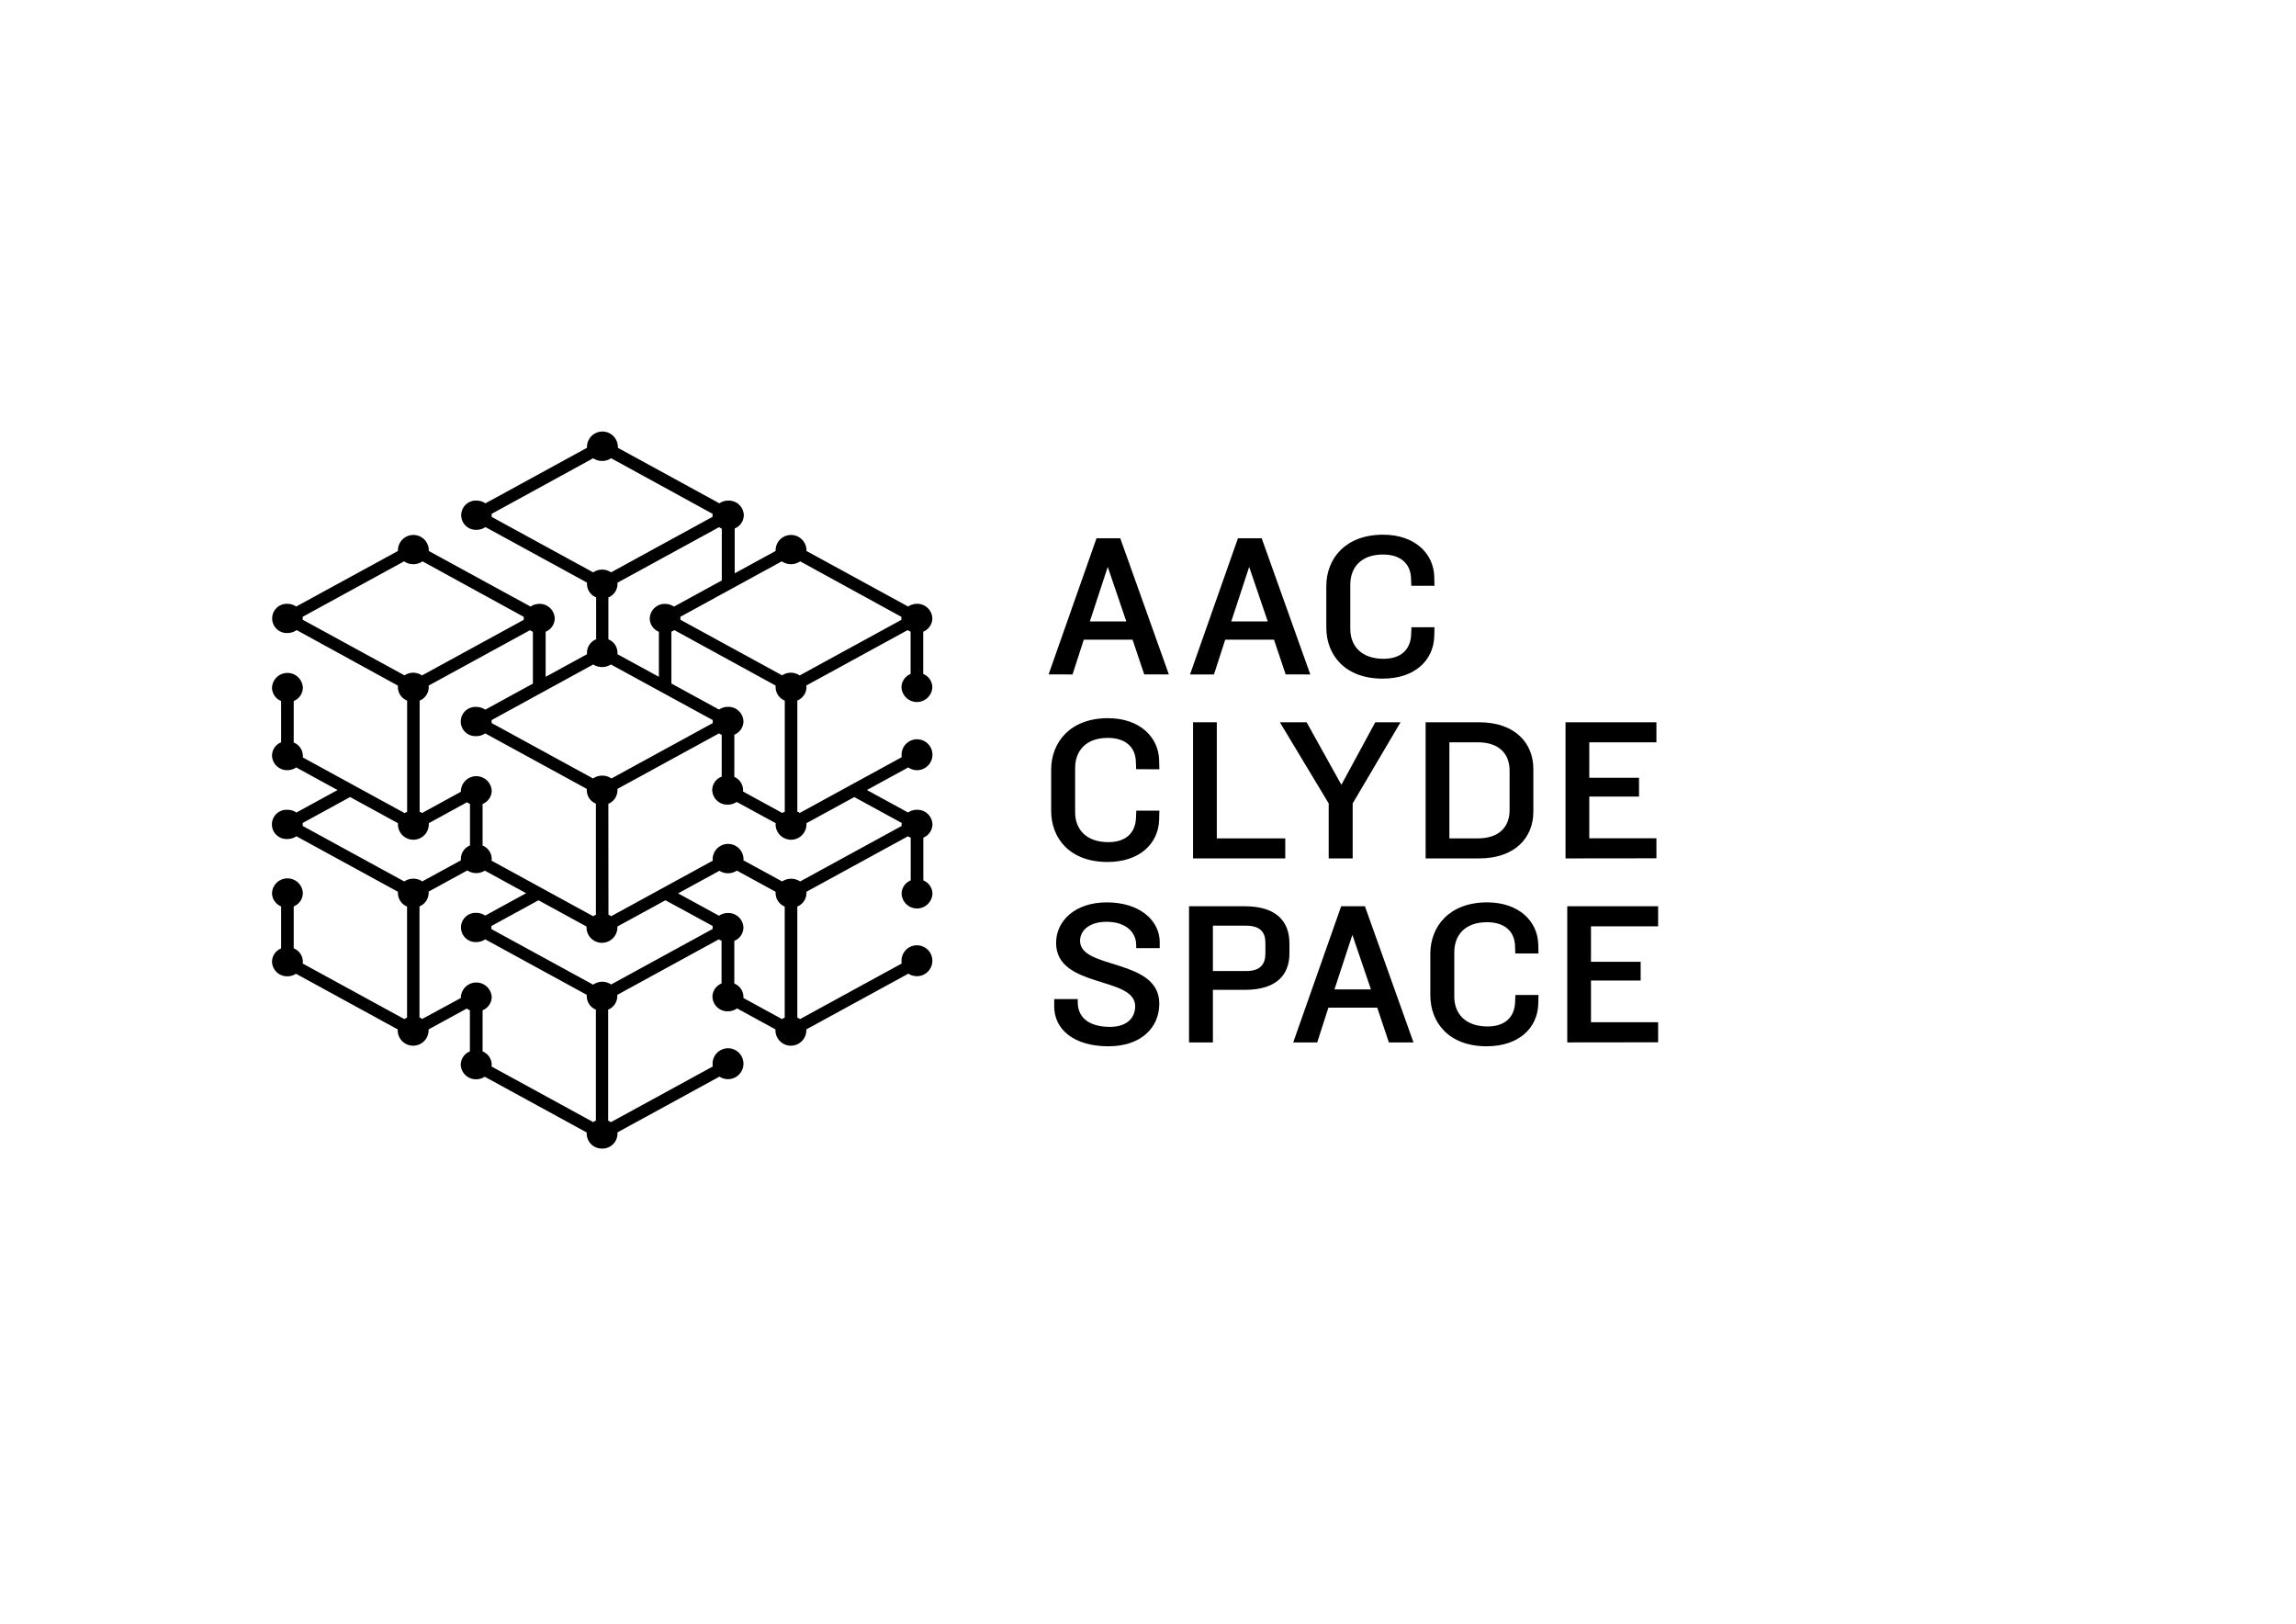 <svg id="Lager_1" data-name="Lager 1" xmlns="http://www.w3.org/2000/svg" viewBox="0 0 841.9 595.3"><title>Clyde</title><path d="M419.57,247.26l-4.28-12.74H397.4l-4.12,12.74H384.5l17.57-49.92h8.71l17.82,49.92Zm-13.38-39.42-6.57,20H413Z"/><path d="M471.43,247.26l-4.28-12.74H449.26l-4.12,12.74h-8.78l17.57-49.92h8.71l17.82,49.92Zm-13.38-39.42-6.57,20h13.38Z"/><path d="M517.51,214.77s-.1-2.24-.11-2.66c-.11-5.47-3.86-8.81-10.27-8.81-8,0-12,4.65-12,11.1v16.18c0,6.3,4.12,10.95,12.2,10.95,6.41,0,9.89-3.4,10.11-8.87,0-.69.11-2.69.11-2.69H526s0,1-.09,3.45c-.31,8.56-7,15.38-18.92,15.38-13.85,0-20.66-8.7-20.66-18.74V214.92c0-10.12,7-18.89,20.82-18.89,11.64,0,18.5,6.9,18.76,15.29.09,2.88.09,3.45.09,3.45Z"/><path d="M555.64,349.56s-.1-2.23-.1-2.66c-.12-5.47-3.87-8.8-10.28-8.8-8,0-12,4.64-12,11.09v16.19c0,6.29,4.11,10.94,12.19,10.94,6.41,0,9.89-3.4,10.11-8.86,0-.7.11-2.69.11-2.69h8.47s0,1-.09,3.45c-.31,8.56-7,15.37-18.92,15.37-13.85,0-20.66-8.69-20.66-18.74V349.71c0-10.11,7-18.88,20.82-18.88,11.64,0,18.5,6.9,18.76,15.29.09,2.87.09,3.44.09,3.44Z"/><path d="M416.61,282s-.1-2.24-.11-2.67c-.11-5.47-3.86-8.8-10.27-8.8-8,0-12,4.65-12,11.09v16.19c0,6.29,4.12,10.94,12.19,10.94,6.42,0,9.9-3.39,10.12-8.86,0-.7.11-2.69.11-2.69h8.47s0,1-.09,3.45c-.31,8.56-7.05,15.37-18.92,15.37-13.86,0-20.67-8.69-20.67-18.74V282.19c0-10.12,7.05-18.89,20.83-18.89,11.63,0,18.5,6.9,18.76,15.29.09,2.87.09,3.44.09,3.44Z"/><path d="M437.47,314.71V264.8h8.71v42.57h25.1v7.34Z"/><path d="M496,294.55v20.16h-8.79V294.55L469.3,264.8h9.81l12.75,22.93,12.43-22.93h9.26Z"/><path d="M542.38,314.71H522.75V264.8h19.63c13.14,0,19.87,7.64,19.87,17.08v15.74C562.25,307.07,555.52,314.71,542.38,314.71Zm11.16-32.15c0-6.37-4-10.42-11.71-10.42H531.46v35.23h10.37c7.68,0,11.71-4.05,11.71-10.35Z"/><path d="M574.05,314.71V264.8h33.33v7.34H582.76v13H601v6.9H582.76v15.29h24.62v7.34Z"/><path d="M406.43,383.59c-12.51,0-19.87-6.07-19.87-14.62v-2.69h8.63v1.12c0,6.45,5.22,9.07,11.79,9.07,6.26,0,9.27-3.3,9.27-7.57,0-11.09-29-6.45-29-23.23,0-8,6.89-14.84,18.6-14.84,12,0,19.4,6.59,19.4,14.61v2.17h-8.63v-1.12c0-4.8-3.88-8.54-10.85-8.54-6.09,0-9.73,3-9.73,7,0,10.57,29.05,6.3,29.05,23C425.11,376.77,418.38,383.59,406.43,383.59Z"/><path d="M456.47,362.9H444.75v19.27H436V332.25h20.43c11.71,0,16.38,5.7,16.38,13.57v3.67C472.85,357.28,468.18,362.9,456.47,362.9ZM464,345.67c0-3.83-1.82-6.3-7.13-6.3H444.75V356H457c5.22,0,7-2.62,7-6.45Z"/><path d="M509.27,382.17,505,369.42H487.1L483,382.17H474.2l17.58-49.92h8.71l17.81,49.92Zm-13.38-39.43-6.57,20H502.7Z"/><path d="M574.68,382.17V332.25H608v7.35H583.38v13H601.6v6.89H583.38v15.29H608v7.35Z"/><path d="M334.66,323.3a4.66,4.66,0,0,0-3.35,4.37,4.89,4.89,0,0,0,9.77,0,4.66,4.66,0,0,0-3.34-4.37V306.62a4.64,4.64,0,0,0,3.34-4.36,4.76,4.76,0,0,0-4.89-4.62,5,5,0,0,0-3.22,1.17l-16.7-9.12L333,280.53a5,5,0,0,0,3.16,1.13,4.63,4.63,0,1,0-4.88-4.63,4.09,4.09,0,0,0,.12,1l-19,10.39-19.23,10.52a4.92,4.92,0,0,0-1.61-.87V256.35a4.66,4.66,0,0,0,3.34-4.37,4.24,4.24,0,0,0-.13-1l38.11-20.82a5,5,0,0,0,1.76,1v16.5a4.64,4.64,0,0,0-3.35,4.36,4.89,4.89,0,0,0,9.77,0,4.65,4.65,0,0,0-3.34-4.36v-16.5a4.66,4.66,0,0,0,3.34-4.36,4.77,4.77,0,0,0-4.89-4.63,5,5,0,0,0-3.15,1.12l-38.21-20.89a4.58,4.58,0,0,0,.09-.83,4.89,4.89,0,1,0-9.68.84l-16.74,9.15V193.31a4.66,4.66,0,0,0,3.34-4.37,4.76,4.76,0,0,0-4.88-4.62,5,5,0,0,0-3.23,1.18l-38.15-20.85a4.14,4.14,0,0,0,.1-.93,4.89,4.89,0,1,0-9.67.93L177.86,185.5a5,5,0,0,0-3.22-1.18,4.63,4.63,0,1,0,0,9.25,5,5,0,0,0,3.22-1.18L216,213.24a4.73,4.73,0,0,0-.1.93,4.66,4.66,0,0,0,3.35,4.37v16.34a4.66,4.66,0,0,0-3.35,4.37,4.07,4.07,0,0,0,.12,1l-16.78,9.17V231.12a4.65,4.65,0,0,0,3.33-4.36,4.77,4.77,0,0,0-4.88-4.63,5,5,0,0,0-3.15,1.12l-38.22-20.89a3.84,3.84,0,0,0,.09-.83,4.89,4.89,0,0,0-9.76,0,4,4,0,0,0,.09.84l-38.22,20.88a5,5,0,0,0-3.15-1.12,4.63,4.63,0,1,0,0,9.25,5,5,0,0,0,3.3-1.24L146.79,251a4.17,4.17,0,0,0-.12,1,4.64,4.64,0,0,0,3.34,4.37v41.72a4.92,4.92,0,0,0-1.61.87L110.15,278a4.15,4.15,0,0,0,.13-1,4.64,4.64,0,0,0-3.35-4.36V256.45a4.66,4.66,0,0,0,3.35-4.37,4.89,4.89,0,0,0-9.77,0,4.66,4.66,0,0,0,3.34,4.37v16.22a4.63,4.63,0,0,0-3.34,4.36,4.77,4.77,0,0,0,4.88,4.63,5,5,0,0,0,3.16-1.13l16.76,9.16-16.7,9.12a5,5,0,0,0-3.22-1.17,4.63,4.63,0,1,0,0,9.24,5,5,0,0,0,3.22-1.17l38.15,20.85a4.73,4.73,0,0,0-.09.93,4.62,4.62,0,0,0,3.34,4.36v41.73a4.82,4.82,0,0,0-1.68.92l-38.2-20.88a4.85,4.85,0,0,0,.15-1.08,4.66,4.66,0,0,0-3.35-4.37V331.81a4.63,4.63,0,0,0,3.35-4.36,4.89,4.89,0,0,0-9.77,0,4.64,4.64,0,0,0,3.34,4.36v16.36a4.65,4.65,0,0,0-3.34,4.37,4.76,4.76,0,0,0,4.88,4.62,5,5,0,0,0,3.09-1.07L146.77,377a4.08,4.08,0,0,0-.1.93,4.89,4.89,0,0,0,9.77,0,4.83,4.83,0,0,0-.1-.94l14.92-8.15a5.12,5.12,0,0,0,1.84,1V386a4.63,4.63,0,0,0-3.35,4.36,4.76,4.76,0,0,0,4.89,4.62,5,5,0,0,0,3.08-1.07L216,414.81a4.86,4.86,0,1,0,9.67.93,4.08,4.08,0,0,0-.1-.93l38.29-20.93A5,5,0,0,0,267,395a4.63,4.63,0,1,0-4.88-4.62,4.27,4.27,0,0,0,.15,1.08L224,412.29a4.91,4.91,0,0,0-1.68-.92V369.65a4.66,4.66,0,0,0,3.34-4.37,4.73,4.73,0,0,0-.1-.93l38.15-20.85a5,5,0,0,0,1.68.92v16.64a4.64,4.64,0,0,0-3.34,4.36A4.76,4.76,0,0,0,267,370a5,5,0,0,0,3.29-1.23l15,8.21a4.86,4.86,0,1,0,9.67.93,4.17,4.17,0,0,0-.1-.94l38.29-20.92a5,5,0,0,0,3.08,1.07,4.63,4.63,0,1,0-4.88-4.62,4.33,4.33,0,0,0,.15,1.08l-38.2,20.88a4.91,4.91,0,0,0-1.68-.92V331.85a4.65,4.65,0,0,0,3.34-4.36,4.73,4.73,0,0,0-.1-.93L333,305.71a5,5,0,0,0,1.69.92Zm-47.85,51.2-15.06-8.23a4.81,4.81,0,0,0,.09-.85,4.64,4.64,0,0,0-3.34-4.36V344.42a4.66,4.66,0,0,0,3.34-4.37,4.76,4.76,0,0,0-4.89-4.62,5,5,0,0,0-3.22,1.18l-16.61-9.08,16.75-9.15a5,5,0,0,0,6.27-.08l15.11,8.26a4.08,4.08,0,0,0-.1.93,4.64,4.64,0,0,0,3.34,4.36v41.73A5,5,0,0,0,286.81,374.5Zm-69.24,37.79-38.2-20.88a4.27,4.27,0,0,0,.15-1.08,4.65,4.65,0,0,0-3.34-4.36V369.89a4.63,4.63,0,0,0,3.34-4.36,4.89,4.89,0,0,0-9.77,0,4.65,4.65,0,0,0,.08.74l-15.05,8.23a5,5,0,0,0-1.69-.92V331.85a4.63,4.63,0,0,0,3.34-4.36,4.73,4.73,0,0,0-.09-.93l15.11-8.26a5,5,0,0,0,6.27.08l16.75,9.15-16.61,9.08a5,5,0,0,0-3.22-1.18,4.63,4.63,0,1,0,0,9.25,5,5,0,0,0,3.22-1.18L216,364.35a4.08,4.08,0,0,0-.1.93,4.66,4.66,0,0,0,3.34,4.37v41.72A5.19,5.19,0,0,0,217.57,412.29Zm3.22-51.63a5,5,0,0,0-3.22,1.18L179.42,341a4.73,4.73,0,0,0,.1-.93,4.81,4.81,0,0,0-.1-.93l18.13-9.91L216,339.3a4.86,4.86,0,1,0,9.67.93,4.08,4.08,0,0,0-.1-.93L244,329.21l18.13,9.91a4.37,4.37,0,0,0,0,1.86L224,361.84A5,5,0,0,0,220.79,360.66Zm-41.37-97,38.2-20.88a5,5,0,0,0,6.34,0l38.21,20.88a4.37,4.37,0,0,0,0,1.86l-38.08,20.81a5,5,0,0,0-6.59,0l-38.08-20.81a4.37,4.37,0,0,0,0-1.86ZM290,206.15a5,5,0,0,0,3.3-1.24l38.11,20.83a4.32,4.32,0,0,0-.13,1,3.84,3.84,0,0,0,.09.83l-38.21,20.89a5,5,0,0,0-3.16-1.12,5,5,0,0,0-3.14,1.12l-38.22-20.89a4.58,4.58,0,0,0,.09-.83,4.32,4.32,0,0,0-.13-1l38.11-20.82A5,5,0,0,0,290,206.15Zm-44.61,25a4.86,4.86,0,0,0,1.75-1L285.28,251a4.24,4.24,0,0,0-.13,1,4.65,4.65,0,0,0,3.35,4.37v41.72a4.92,4.92,0,0,0-1.61.87l-15.29-8.36a4.43,4.43,0,0,0,.09-.9,4.62,4.62,0,0,0-3.19-4.32V268.91a4.65,4.65,0,0,0,3.34-4.36,4.77,4.77,0,0,0-4.89-4.63,5,5,0,0,0-3.22,1.18l-18.31-10ZM290,322.87a5,5,0,0,0-3.22,1.17l-15.09-8.24a4,4,0,0,0,.12-1,4.89,4.89,0,0,0-9.77,0,4.34,4.34,0,0,0,.15,1.09l-19,10.35L224,336.78a5.06,5.06,0,0,0-1.68-.91V294.14a4.65,4.65,0,0,0,3.34-4.36v-.1a3.86,3.86,0,0,0-.09-.84L263.73,268a5.16,5.16,0,0,0,1.68.91v16.36a4.65,4.65,0,0,0-3.48,4.41,4.76,4.76,0,0,0,4.88,4.62,5,5,0,0,0,3.25-1.19l15.22,8.32a4.17,4.17,0,0,0-.13,1,4.89,4.89,0,1,0,9.65-1l18.39-10.06,18.22,10a4.37,4.37,0,0,0,0,1.86L293.26,324A5,5,0,0,0,290,322.87Zm-43-99.62a5,5,0,0,0-3.15-1.12,4.77,4.77,0,0,0-4.89,4.63,4.64,4.64,0,0,0,3.35,4.36v18.29l-16.78-9.17a4.47,4.47,0,0,0-3.22-5.35V218.54a4.65,4.65,0,0,0,3.34-4.37,4.08,4.08,0,0,0-.1-.93l38.16-20.85a4.82,4.82,0,0,0,1.68.92V213.2ZM179.42,188l38.16-20.85a5,5,0,0,0,6.44,0L262.17,188a4.9,4.9,0,0,0-.1.93,4.73,4.73,0,0,0,.1.93L224,210.73a5,5,0,0,0-6.44,0l-38.16-20.86a4.08,4.08,0,0,0,.1-.93A4.2,4.2,0,0,0,179.42,188Zm-1.56,73.09a5,5,0,0,0-3.22-1.18,4.63,4.63,0,1,0,0,9.25,5,5,0,0,0,3.22-1.18L216,288.84a4.6,4.6,0,0,0-.09.84v0s0,0,0,.07a4.65,4.65,0,0,0,3.34,4.36v41.73a5,5,0,0,0-1.68.92l-19.25-10.53-18.95-10.35a4.34,4.34,0,0,0,.15-1.09,4.66,4.66,0,0,0-3.34-4.36v-16.2a4.66,4.66,0,0,0,3.34-4.37,4.89,4.89,0,0,0-9.77,0,3.86,3.86,0,0,0,.09.77l-15.14,8.27a5.09,5.09,0,0,0-1.61-.86V256.35a4.65,4.65,0,0,0,3.34-4.37,4.23,4.23,0,0,0-.12-1l38.1-20.82a5.13,5.13,0,0,0,1.76,1v20Zm-67.71-35.36,38.11-20.82a5,5,0,0,0,6.59,0L193,225.74a4.32,4.32,0,0,0-.13,1,4.58,4.58,0,0,0,.09.83L154.7,248.48a5,5,0,0,0-6.3,0l-38.21-20.89a4.58,4.58,0,0,0,.09-.83A4.32,4.32,0,0,0,110.15,225.74Zm36.65,75.69a4.17,4.17,0,0,0-.13,1,4.89,4.89,0,0,0,9.77,0,4.17,4.17,0,0,0-.13-1l15-8.19a4.93,4.93,0,0,0,1.8,1v16.2a4.66,4.66,0,0,0-3.34,4.36,4.53,4.53,0,0,0,.11,1L154.77,324a5,5,0,0,0-6.44,0l-38.15-20.85a4.37,4.37,0,0,0,0-1.86l18.22-10Z"/><path d="M220.8,421.09a5.52,5.52,0,0,1-5.66-5.35,4.93,4.93,0,0,1,0-.55l-37.39-20.43a5.73,5.73,0,0,1-3.14.92,5.52,5.52,0,0,1-5.66-5.35,5.32,5.32,0,0,1,3.35-4.86V370.39a5.57,5.57,0,0,1-1.15-.64l-14,7.65a4.93,4.93,0,0,1,0,.55,5.66,5.66,0,0,1-11.31,0,4.93,4.93,0,0,1,0-.55L108.53,357a5.74,5.74,0,0,1-3.14.93,5.51,5.51,0,0,1-5.65-5.35,5.32,5.32,0,0,1,3.34-4.86V332.31a5.33,5.33,0,0,1-3.34-4.86,5.66,5.66,0,0,1,11.31,0,5.32,5.32,0,0,1-3.35,4.86v15.37a5.32,5.32,0,0,1,3.35,4.86,4.44,4.44,0,0,1-.06.71l37.27,20.37a5.15,5.15,0,0,1,1-.53V332.35a5.33,5.33,0,0,1-3.34-4.86,5.06,5.06,0,0,1,0-.55l-37.24-20.35a5.82,5.82,0,0,1-3.29,1,5.36,5.36,0,1,1,0-10.7,5.82,5.82,0,0,1,3.29,1l15.09-8.24-15.15-8.29a5.85,5.85,0,0,1-3.23,1A5.52,5.52,0,0,1,99.74,277a5.33,5.33,0,0,1,3.34-4.86V257a5.33,5.33,0,0,1-3.34-4.87,5.66,5.66,0,0,1,11.31,0A5.34,5.34,0,0,1,107.7,257v15.22a5.32,5.32,0,0,1,3.35,4.86,4.44,4.44,0,0,1,0,.62l37.34,20.41a5.57,5.57,0,0,1,.9-.48V256.85A5.34,5.34,0,0,1,145.9,252a4.68,4.68,0,0,1,0-.64L108.77,231a5.81,5.81,0,0,1-3.38,1.08,5.36,5.36,0,1,1,0-10.71,5.82,5.82,0,0,1,3.21,1L145.92,202a3.39,3.39,0,0,1,0-.45,5.66,5.66,0,0,1,11.31,0,3.4,3.4,0,0,1,0,.45l37.32,20.39a5.77,5.77,0,0,1,3.21-1,5.51,5.51,0,0,1,5.65,5.35,5.32,5.32,0,0,1-3.33,4.86v16.53l15.16-8.28a4.26,4.26,0,0,1,0-.61,5.31,5.31,0,0,1,3.35-4.86V219a5.31,5.31,0,0,1-3.35-4.86,5.21,5.21,0,0,1,0-.55l-37.24-20.35a5.77,5.77,0,0,1-3.29,1,5.36,5.36,0,1,1,0-10.71,5.75,5.75,0,0,1,3.29,1l37.24-20.36a4.89,4.89,0,0,1,0-.54,5.66,5.66,0,0,1,11.31,0,4.89,4.89,0,0,1,0,.54l37.24,20.36a5.81,5.81,0,0,1,3.3-1,5.51,5.51,0,0,1,5.65,5.35,5.34,5.34,0,0,1-3.34,4.87v16.44L284.4,202c0-.15,0-.3,0-.45a5.66,5.66,0,0,1,11.31,0c0,.15,0,.3,0,.45L333,222.37a5.82,5.82,0,0,1,3.21-1,5.52,5.52,0,0,1,5.66,5.35,5.34,5.34,0,0,1-3.34,4.87v15.5a5.33,5.33,0,0,1,3.34,4.86,5.66,5.66,0,0,1-11.31,0,5.33,5.33,0,0,1,3.34-4.86v-15.5a5.75,5.75,0,0,1-1.06-.59l-37.18,20.32a4.7,4.7,0,0,1,.05.63,5.33,5.33,0,0,1-3.34,4.86v40.74a4.85,4.85,0,0,1,.9.48l37.33-20.4a4.54,4.54,0,0,1,0-.63,5.66,5.66,0,1,1,5.65,5.36,5.86,5.86,0,0,1-3.22-1l-15.15,8.28,15.08,8.24a5.86,5.86,0,0,1,3.29-1,5.52,5.52,0,0,1,5.66,5.35,5.33,5.33,0,0,1-3.34,4.86v15.69a5.32,5.32,0,0,1,3.34,4.86,5.66,5.66,0,0,1-11.31,0,5.32,5.32,0,0,1,3.34-4.86V307.12a5.47,5.47,0,0,1-1-.53l-37.24,20.35a5.07,5.07,0,0,1,0,.55,5.33,5.33,0,0,1-3.34,4.86v40.73a6.24,6.24,0,0,1,1,.54l37.27-20.37a4.44,4.44,0,0,1-.06-.71,5.66,5.66,0,1,1,5.65,5.35,5.74,5.74,0,0,1-3.14-.93L295.66,377.4a4.93,4.93,0,0,1,0,.55,5.66,5.66,0,0,1-11.31,0,4.93,4.93,0,0,1,0-.55l-14.09-7.7a5.81,5.81,0,0,1-3.36,1.07,5.52,5.52,0,0,1-5.66-5.35,5.32,5.32,0,0,1,3.34-4.86V344.92a6.24,6.24,0,0,1-1-.54l-37.24,20.36a4.89,4.89,0,0,1,0,.54,5.32,5.32,0,0,1-3.34,4.86v40.73a5.82,5.82,0,0,1,1,.54L261.36,391a4.34,4.34,0,0,1-.06-.71,5.66,5.66,0,1,1,5.66,5.35,5.67,5.67,0,0,1-3.15-.93l-37.39,20.44a4.93,4.93,0,0,1,0,.55A5.51,5.51,0,0,1,220.8,421.09ZM177.64,393l39.24,21.44-.11.51a3.48,3.48,0,0,0-.09.79,4.12,4.12,0,0,0,8.23,0,4.15,4.15,0,0,0-.08-.79l-.11-.51.48-.27L263.94,393l.41.32a4.27,4.27,0,0,0,2.61.91,3.9,3.9,0,1,0-4.12-3.9,3.44,3.44,0,0,0,.13.91l.13.53-39.18,21.42-.41-.35a4.1,4.1,0,0,0-1.42-.78l-.52-.16V369.12l.52-.16a3.93,3.93,0,0,0,2.82-3.68,3.46,3.46,0,0,0-.09-.78l-.11-.52.48-.26,38.63-21.11.42.34a4.1,4.1,0,0,0,1.42.78l.53.16v17.69l-.53.17a3.9,3.9,0,0,0-2.82,3.67,4,4,0,0,0,4.12,3.89,4.2,4.2,0,0,0,2.76-1l.42-.36,16,8.73-.11.51a3.42,3.42,0,0,0-.09.79,4.12,4.12,0,0,0,8.23,0,4.07,4.07,0,0,0-.08-.79l-.11-.52,39.22-21.44.42.33a4.16,4.16,0,0,0,2.59.9,3.9,3.9,0,1,0-4.11-3.89,3.62,3.62,0,0,0,.13.91l.13.53-39.18,21.41-.41-.35a4.25,4.25,0,0,0-1.42-.77l-.52-.17V331.33l.52-.17a3.92,3.92,0,0,0,2.82-3.67,3.39,3.39,0,0,0-.09-.78l-.11-.52,39.12-21.38.41.35a4.1,4.1,0,0,0,1.42.78l.52.16v17.73l-.52.16a3.92,3.92,0,0,0-2.82,3.68,4.12,4.12,0,0,0,8.23,0,3.91,3.91,0,0,0-2.82-3.68l-.52-.16V306.1l.52-.17a3.9,3.9,0,0,0,2.82-3.67,4,4,0,0,0-4.12-3.89,4.25,4.25,0,0,0-2.71,1l-.41.35-18.34-10,18.39-10.05.41.33a4.16,4.16,0,0,0,2.66,1,3.9,3.9,0,1,0-4.11-3.9,3.62,3.62,0,0,0,.1.84l.13.53L293.1,299.82l-.41-.33a4,4,0,0,0-1.36-.72l-.52-.17V255.82l.52-.16a3.74,3.74,0,0,0,2.71-4.53l-.12-.52L333,229.25l.42.36a4.12,4.12,0,0,0,1.48.82l.52.16v17.55l-.52.17a3.92,3.92,0,0,0-2.82,3.67,4.12,4.12,0,0,0,8.23,0,3.91,3.91,0,0,0-2.82-3.67l-.52-.17V230.59l.52-.16a3.92,3.92,0,0,0,2.82-3.68,4,4,0,0,0-4.12-3.89,4.23,4.23,0,0,0-2.65.94l-.41.34L294,202.74l.09-.51a3.27,3.27,0,0,0,.08-.7,4.12,4.12,0,0,0-8.23,0,3.36,3.36,0,0,0,.08.71l.09.5-18.36,10v-20l.52-.16a3.91,3.91,0,0,0,2.82-3.68,4,4,0,0,0-4.11-3.89,4.25,4.25,0,0,0-2.72,1l-.41.35-.48-.26L224.72,165l.11-.51a4.13,4.13,0,0,0,.08-.78,4.12,4.12,0,0,0-8.23,0,4,4,0,0,0,.09.78l.11.52-39.11,21.37-.42-.35a4.21,4.21,0,0,0-2.71-1,3.9,3.9,0,1,0,0,7.79,4.17,4.17,0,0,0,2.71-1l.42-.35,39.11,21.37-.11.52a3.46,3.46,0,0,0-.09.78,3.92,3.92,0,0,0,2.82,3.68l.53.16v17.4l-.53.16a3.92,3.92,0,0,0-2.82,3.68,3.48,3.48,0,0,0,.1.83l.12.53-18.42,10.06V230.59l.52-.16a3.92,3.92,0,0,0,2.81-3.68,4,4,0,0,0-4.11-3.89,4.23,4.23,0,0,0-2.65.94l-.41.34-39.16-21.4.1-.51a4.09,4.09,0,1,0-8.15-.7,4.17,4.17,0,0,0,.07.71l.1.5-39.15,21.4-.42-.33a4.18,4.18,0,0,0-2.65-.95,3.9,3.9,0,1,0,0,7.79,4.24,4.24,0,0,0,2.78-1l.41-.37.49.27,38.6,21.09-.13.53a3.71,3.71,0,0,0-.1.85,3.91,3.91,0,0,0,2.82,3.68l.52.16V298.6l-.52.17a4,4,0,0,0-1.36.72l-.41.33-39.21-21.43.12-.52a3.66,3.66,0,0,0,.11-.84,3.92,3.92,0,0,0-2.82-3.67l-.53-.17V255.92l.53-.16a3.93,3.93,0,0,0,2.82-3.68,4.12,4.12,0,0,0-8.23,0,3.91,3.91,0,0,0,2.82,3.68l.52.16v17.27l-.52.17a3.9,3.9,0,0,0-2.82,3.67,4,4,0,0,0,4.11,3.9,4.16,4.16,0,0,0,2.66-1l.42-.34,18.39,10.06-18.34,10-.42-.35a4.23,4.23,0,0,0-2.71-1,3.9,3.9,0,1,0,0,7.79,4.24,4.24,0,0,0,2.71-1l.42-.35.48.26,38.63,21.12-.11.52a3.39,3.39,0,0,0-.08.78,3.9,3.9,0,0,0,2.81,3.67l.53.17V374.1l-.53.17a4.15,4.15,0,0,0-1.41.78l-.41.35L109.24,354l.14-.53a4.14,4.14,0,0,0,.13-.91,3.91,3.91,0,0,0-2.82-3.67l-.53-.17V331.29l.53-.17a3.91,3.91,0,0,0,2.82-3.67,4.12,4.12,0,0,0-8.23,0,3.9,3.9,0,0,0,2.82,3.67l.52.17V348.7l-.52.16a3.92,3.92,0,0,0-2.82,3.68,4,4,0,0,0,4.11,3.89,4.21,4.21,0,0,0,2.6-.9l.41-.33,39.24,21.45-.12.51a4.15,4.15,0,0,0-.08.79,4.12,4.12,0,0,0,8.23,0,3.48,3.48,0,0,0-.09-.79l-.11-.52L171.38,368l.42.38a4.17,4.17,0,0,0,1.54.87l.53.16v17.13l-.53.17a3.9,3.9,0,0,0-2.82,3.67,4,4,0,0,0,4.12,3.9,4.19,4.19,0,0,0,2.59-.91Zm40,20.19-39.18-21.42.13-.53a3.5,3.5,0,0,0,.13-.91,3.91,3.91,0,0,0-2.81-3.67l-.53-.17V369.37l.53-.17a3.91,3.91,0,0,0,2.81-3.67,4.12,4.12,0,0,0-8.22,0,4.34,4.34,0,0,0,.06.62l.09.5-16,8.74-.41-.35a4.35,4.35,0,0,0-1.42-.77l-.53-.17V331.33l.53-.17a3.9,3.9,0,0,0,2.81-3.67,3.39,3.39,0,0,0-.08-.78l-.11-.52,16.07-8.78.41.34a4.25,4.25,0,0,0,5.28.06l.42-.32,18.36,10-18.25,10-.41-.35a4.19,4.19,0,0,0-2.71-1,3.9,3.9,0,1,0,0,7.79,4.26,4.26,0,0,0,2.71-1l.41-.35L216.87,364l-.11.52a4.13,4.13,0,0,0-.08.78A3.92,3.92,0,0,0,219.5,369l.52.16V411.9l-.52.16a4.1,4.1,0,0,0-1.42.78ZM180.23,391l37.27,20.37a5.47,5.47,0,0,1,1-.53V370.15a5.34,5.34,0,0,1-3.34-4.87,5.21,5.21,0,0,1,0-.55l-37.24-20.35a5.8,5.8,0,0,1-3.29,1,5.36,5.36,0,1,1,0-10.71,5.8,5.8,0,0,1,3.29,1l15-8.2-15.15-8.28a5.91,5.91,0,0,1-6.4-.07l-14.2,7.76a5.07,5.07,0,0,1,0,.55,5.34,5.34,0,0,1-3.35,4.86v40.73a5.91,5.91,0,0,1,1,.54L169,365.88c0-.12,0-.23,0-.35a5.66,5.66,0,0,1,11.3,0,5.33,5.33,0,0,1-3.34,4.86v15.08a5.33,5.33,0,0,1,3.34,4.86A4.34,4.34,0,0,1,180.23,391ZM286.91,375.4l-16-8.76.1-.51a3.36,3.36,0,0,0,.08-.71,3.9,3.9,0,0,0-2.82-3.67l-.52-.17V343.89l.52-.16a3.92,3.92,0,0,0,2.82-3.68,4,4,0,0,0-4.12-3.89,4.25,4.25,0,0,0-2.71,1l-.41.35-18.25-10,18.36-10,.42.32a4.24,4.24,0,0,0,5.27-.06l.42-.34,16.07,8.78-.11.52a3.39,3.39,0,0,0-.09.78,3.9,3.9,0,0,0,2.82,3.67l.52.17V374.1l-.52.17a4,4,0,0,0-1.41.78Zm-14.32-9.52,14.15,7.74a5.15,5.15,0,0,1,1-.53V332.35a5.33,5.33,0,0,1-3.34-4.86,5.07,5.07,0,0,1,0-.55l-14.2-7.76a5.91,5.91,0,0,1-6.4.07l-15.15,8.28,15,8.2a5.8,5.8,0,0,1,3.29-1,5.52,5.52,0,0,1,5.66,5.35,5.32,5.32,0,0,1-3.34,4.86v15.65a5.33,5.33,0,0,1,3.34,4.86C272.61,365.58,272.6,365.73,272.59,365.88Zm-54.92-3.15-.48-.26-38.64-21.12.11-.51a3.47,3.47,0,0,0,0-1.57l-.11-.51,19-10.39,19.33,10.56-.11.52a3.33,3.33,0,0,0-.09.78,4.12,4.12,0,1,0,8.15-.78l-.12-.52L244,328.37l19,10.38-.11.52a4,4,0,0,0-.08.78,4.07,4.07,0,0,0,.08.79l.11.51-.48.27-38.63,21.11-.41-.35a4.32,4.32,0,0,0-5.43,0Zm3.12-2.8a5.81,5.81,0,0,1,3.3,1l37.24-20.36a5,5,0,0,1,0-1.09L244,330.06l-17.62,9.62a5.07,5.07,0,0,1,0,.55,5.66,5.66,0,0,1-11.31,0,4.89,4.89,0,0,1,0-.54l-17.62-9.63-17.29,9.45a5,5,0,0,1,0,1.09L217.5,361A5.8,5.8,0,0,1,220.79,359.93Zm-3.12-22.25-39.18-21.41.13-.54a3.44,3.44,0,0,0,.13-.91,3.91,3.91,0,0,0-2.82-3.67l-.52-.16V293.73l.52-.16a3.92,3.92,0,0,0,2.82-3.68,4.12,4.12,0,0,0-8.22,0,3.41,3.41,0,0,0,.07.65l.09.5-16.07,8.78-.42-.33a4,4,0,0,0-1.35-.72l-.53-.17V255.82l.53-.16a3.92,3.92,0,0,0,2.81-3.68,3.84,3.84,0,0,0-.1-.85l-.12-.52,39.08-21.37.42.37a4,4,0,0,0,1.48.82l.52.16v20.92L177.76,262l-.41-.34a4.26,4.26,0,0,0-2.71-1,3.9,3.9,0,1,0,0,7.79,4.19,4.19,0,0,0,2.71-1l.41-.35,39.1,21.37-.1.5a4.17,4.17,0,0,0-.08.71,3.94,3.94,0,0,0,2.82,3.77l.52.17v42.77l-.52.17a4.35,4.35,0,0,0-1.42.77Zm-37.44-22.15,37.28,20.38a5.73,5.73,0,0,1,1-.54V294.64a5.33,5.33,0,0,1-3.34-4.86,4.44,4.44,0,0,1,0-.55l-37.24-20.35a5.86,5.86,0,0,1-3.29,1,5.36,5.36,0,1,1,0-10.7,5.86,5.86,0,0,1,3.29,1l17.47-9.55v-19a5.75,5.75,0,0,1-1.06-.59l-37.18,20.32a4.7,4.7,0,0,1,.05.63,5.34,5.34,0,0,1-3.34,4.86v40.74a5.1,5.1,0,0,1,.89.48L169,290.28c0-.13,0-.26,0-.39a5.66,5.66,0,0,1,11.3,0,5.32,5.32,0,0,1-3.34,4.86V310a5.33,5.33,0,0,1,3.34,4.86A4.34,4.34,0,0,1,180.23,315.53Zm43.69,22.15-.41-.35a4.25,4.25,0,0,0-1.42-.77l-.52-.17V293.62l.52-.17a3.92,3.92,0,0,0,2.82-3.67v-.18a5.87,5.87,0,0,0-.08-.62l-.11-.51,39.1-21.37.41.35a4.25,4.25,0,0,0,1.42.77l.53.17v17.43l-.55.15a3.89,3.89,0,0,0-2.94,3.71,4,4,0,0,0,4.11,3.89,4.21,4.21,0,0,0,2.73-1l.42-.35,16.2,8.85-.13.53a3.74,3.74,0,0,0-.11.85,4.12,4.12,0,0,0,8.23,0,3.74,3.74,0,0,0-.11-.85l-.12-.53,19.27-10.53L332.27,301l-.11.52a3.84,3.84,0,0,0,0,1.56l.11.52-.48.26-38.63,21.12-.41-.35a4.32,4.32,0,0,0-5.43,0l-.41.35-16.06-8.78.12-.52a3.83,3.83,0,0,0,.1-.82,4.12,4.12,0,0,0-8.23,0,3.44,3.44,0,0,0,.13.91l.13.54Zm-.81-2.31a5.78,5.78,0,0,1,1,.53l37.27-20.37a4.34,4.34,0,0,1-.06-.71,5.66,5.66,0,0,1,11.31,0,4,4,0,0,1,0,.6l14.17,7.74a5.94,5.94,0,0,1,6.59,0l37.24-20.35a5.06,5.06,0,0,1,0-1.1l-17.38-9.49-17.54,9.58a4.68,4.68,0,0,1,0,.64,5.66,5.66,0,0,1-11.31,0,4.72,4.72,0,0,1,.05-.64L270.13,294a5.78,5.78,0,0,1-3.32,1,5.51,5.51,0,0,1-5.65-5.35,5.3,5.3,0,0,1,3.48-4.92V269.41a7.11,7.11,0,0,1-1-.53l-37.23,20.34a3.54,3.54,0,0,1,0,.46,5.37,5.37,0,0,1-3.34,5Zm-74.69-10.43-.48-.26-38.63-21.12.11-.51a3.51,3.51,0,0,0,0-1.58l-.11-.51,19.09-10.43,19.27,10.53-.12.53a3.74,3.74,0,0,0-.11.85,4.12,4.12,0,0,0,8.23,0,3.9,3.9,0,0,0-.11-.86l-.12-.52,16-8.72.42.37a4,4,0,0,0,1.52.85l.52.17V311l-.52.16a3.91,3.91,0,0,0-2.82,3.67,3.34,3.34,0,0,0,.1.82l.11.52-16,8.78-.42-.35a4.28,4.28,0,0,0-5.42,0Zm3.13-2.8a5.82,5.82,0,0,1,3.29,1L169,315.42a4,4,0,0,1,0-.6,5.33,5.33,0,0,1,3.34-4.86V294.75a5.46,5.46,0,0,1-1.11-.62l-14,7.67c0,.22,0,.43,0,.64a5.66,5.66,0,0,1-11.31,0,4.68,4.68,0,0,1,0-.64l-17.54-9.59L111,301.71a5.07,5.07,0,0,1,0,.55,4.93,4.93,0,0,1,0,.55l37.24,20.35A5.82,5.82,0,0,1,151.55,322.14ZM287,299.82,270.74,291l.1-.51a3.85,3.85,0,0,0,.09-.76,3.94,3.94,0,0,0-2.7-3.64l-.5-.17V268.39l.52-.17a3.91,3.91,0,0,0,2.82-3.67,4,4,0,0,0-4.12-3.9,4.24,4.24,0,0,0-2.71,1l-.42.34-19.17-10.48V230.59l.52-.16a4.28,4.28,0,0,0,1.48-.82l.41-.37,39.09,21.36-.12.53a3.74,3.74,0,0,0-.11.85,3.91,3.91,0,0,0,2.82,3.68l.53.16V298.6l-.53.17a4,4,0,0,0-1.35.72Zm-14.53-9.63,14.39,7.87a4.85,4.85,0,0,1,.9-.48V256.85a5.34,5.34,0,0,1-3.35-4.87,4.68,4.68,0,0,1,0-.64L247.25,231a5.75,5.75,0,0,1-1.06.59v19l17.47,9.55a5.86,5.86,0,0,1,3.29-1,5.52,5.52,0,0,1,5.66,5.35,5.33,5.33,0,0,1-3.34,4.86v15.47a5.36,5.36,0,0,1,3.2,4.8A4.36,4.36,0,0,1,272.44,290.19Zm-48.45-3-.42-.36a4.33,4.33,0,0,0-5.55,0l-.41.36-.49-.27-38.57-21.07.11-.52a3.46,3.46,0,0,0,.09-.78,3.33,3.33,0,0,0-.09-.78l-.11-.52L179,263l38.68-21.14.42.34a4.24,4.24,0,0,0,5.33,0l.41-.34L263,263.25l-.11.52a4,4,0,0,0-.08.78,4.15,4.15,0,0,0,.08.79l.11.51Zm-43.73-22.1,37.16,20.31a6,6,0,0,1,6.75,0l37.16-20.3a5.07,5.07,0,0,1,0-.55,4.93,4.93,0,0,1,0-.55L224,243.61a6,6,0,0,1-6.47,0L180.26,264a5.07,5.07,0,0,1,0,.55A4.89,4.89,0,0,1,180.26,265.09Zm62.85-14.42L224.68,240.6l.13-.52a4.08,4.08,0,0,0,.1-.83,3.91,3.91,0,0,0-2.82-3.67l-.52-.17V218l.52-.16a3.92,3.92,0,0,0,2.82-3.68,4.13,4.13,0,0,0-.08-.78l-.11-.51.48-.27,38.63-21.11.42.35a4.2,4.2,0,0,0,1.41.77l.53.16v20.84l-19.25,10.52-.41-.33a4.21,4.21,0,0,0-2.66-.95,4,4,0,0,0-4.11,3.89,3.91,3.91,0,0,0,2.82,3.68l.53.16Zm-16.7-10.81,15.16,8.28V231.62a5.33,5.33,0,0,1-3.35-4.87,5.52,5.52,0,0,1,5.65-5.35,5.85,5.85,0,0,1,3.22,1l17.55-9.59v-19a5.73,5.73,0,0,1-1-.54l-37.25,20.36a4.89,4.89,0,0,1,0,.54,5.33,5.33,0,0,1-3.34,4.86v15.36a5.33,5.33,0,0,1,3.34,4.86C226.45,239.45,226.43,239.65,226.41,239.86Zm66.69,9.51-.42-.33a4.24,4.24,0,0,0-5.29,0l-.42.34L247.81,228l.1-.51a3.29,3.29,0,0,0,.08-.71,3.89,3.89,0,0,0-.11-.85l-.12-.52L286.84,204l.42.36a4.33,4.33,0,0,0,5.55,0l.42-.36.49.26,38.59,21.1-.12.52a3.27,3.27,0,0,0,0,1.56l.1.51ZM290,246.63a5.85,5.85,0,0,1,3.22,1l37.31-20.39a3.46,3.46,0,0,1,0-.46,4.54,4.54,0,0,1,0-.63L293.41,205.8a6,6,0,0,1-6.75,0l-37.17,20.32c0,.22,0,.43,0,.63s0,.31,0,.46l37.31,20.39A5.74,5.74,0,0,1,290,246.63Zm-135.41,2.74-.42-.33a4.25,4.25,0,0,0-5.3,0l-.41.34L109.33,228l.1-.51a4.06,4.06,0,0,0,.08-.71,3.73,3.73,0,0,0-.11-.84l-.13-.53L148.36,204l.42.36a4.33,4.33,0,0,0,5.55,0l.41-.36.49.26,38.6,21.1-.13.52a3.81,3.81,0,0,0-.11.85,4.06,4.06,0,0,0,.08.71l.1.51Zm-3.07-2.74a5.77,5.77,0,0,1,3.21,1l37.32-20.39a3.44,3.44,0,0,1,0-.46,4.58,4.58,0,0,1,0-.63L154.93,205.8a6,6,0,0,1-6.76,0L111,226.12a4.7,4.7,0,0,1,0,.63,3.44,3.44,0,0,1,0,.46l37.32,20.39A5.82,5.82,0,0,1,151.55,246.63Zm66.12-35-.48-.26-38.63-21.12.11-.51a4.07,4.07,0,0,0,.08-.79,4,4,0,0,0-.08-.78l-.11-.51,39.11-21.38.42.35a4.31,4.31,0,0,0,5.42,0l.42-.35.48.26L263,187.65l-.11.51a3.47,3.47,0,0,0,0,1.57l.11.51-.48.27-38.63,21.11-.42-.35a4.28,4.28,0,0,0-5.42,0Zm3.13-2.8a5.8,5.8,0,0,1,3.29,1l37.24-20.36a5,5,0,0,1,0-1.09L224.09,168a5.92,5.92,0,0,1-6.58,0L180.26,188.4a5,5,0,0,1,0,1.09l37.25,20.35A5.82,5.82,0,0,1,220.8,208.82Z"/></svg>